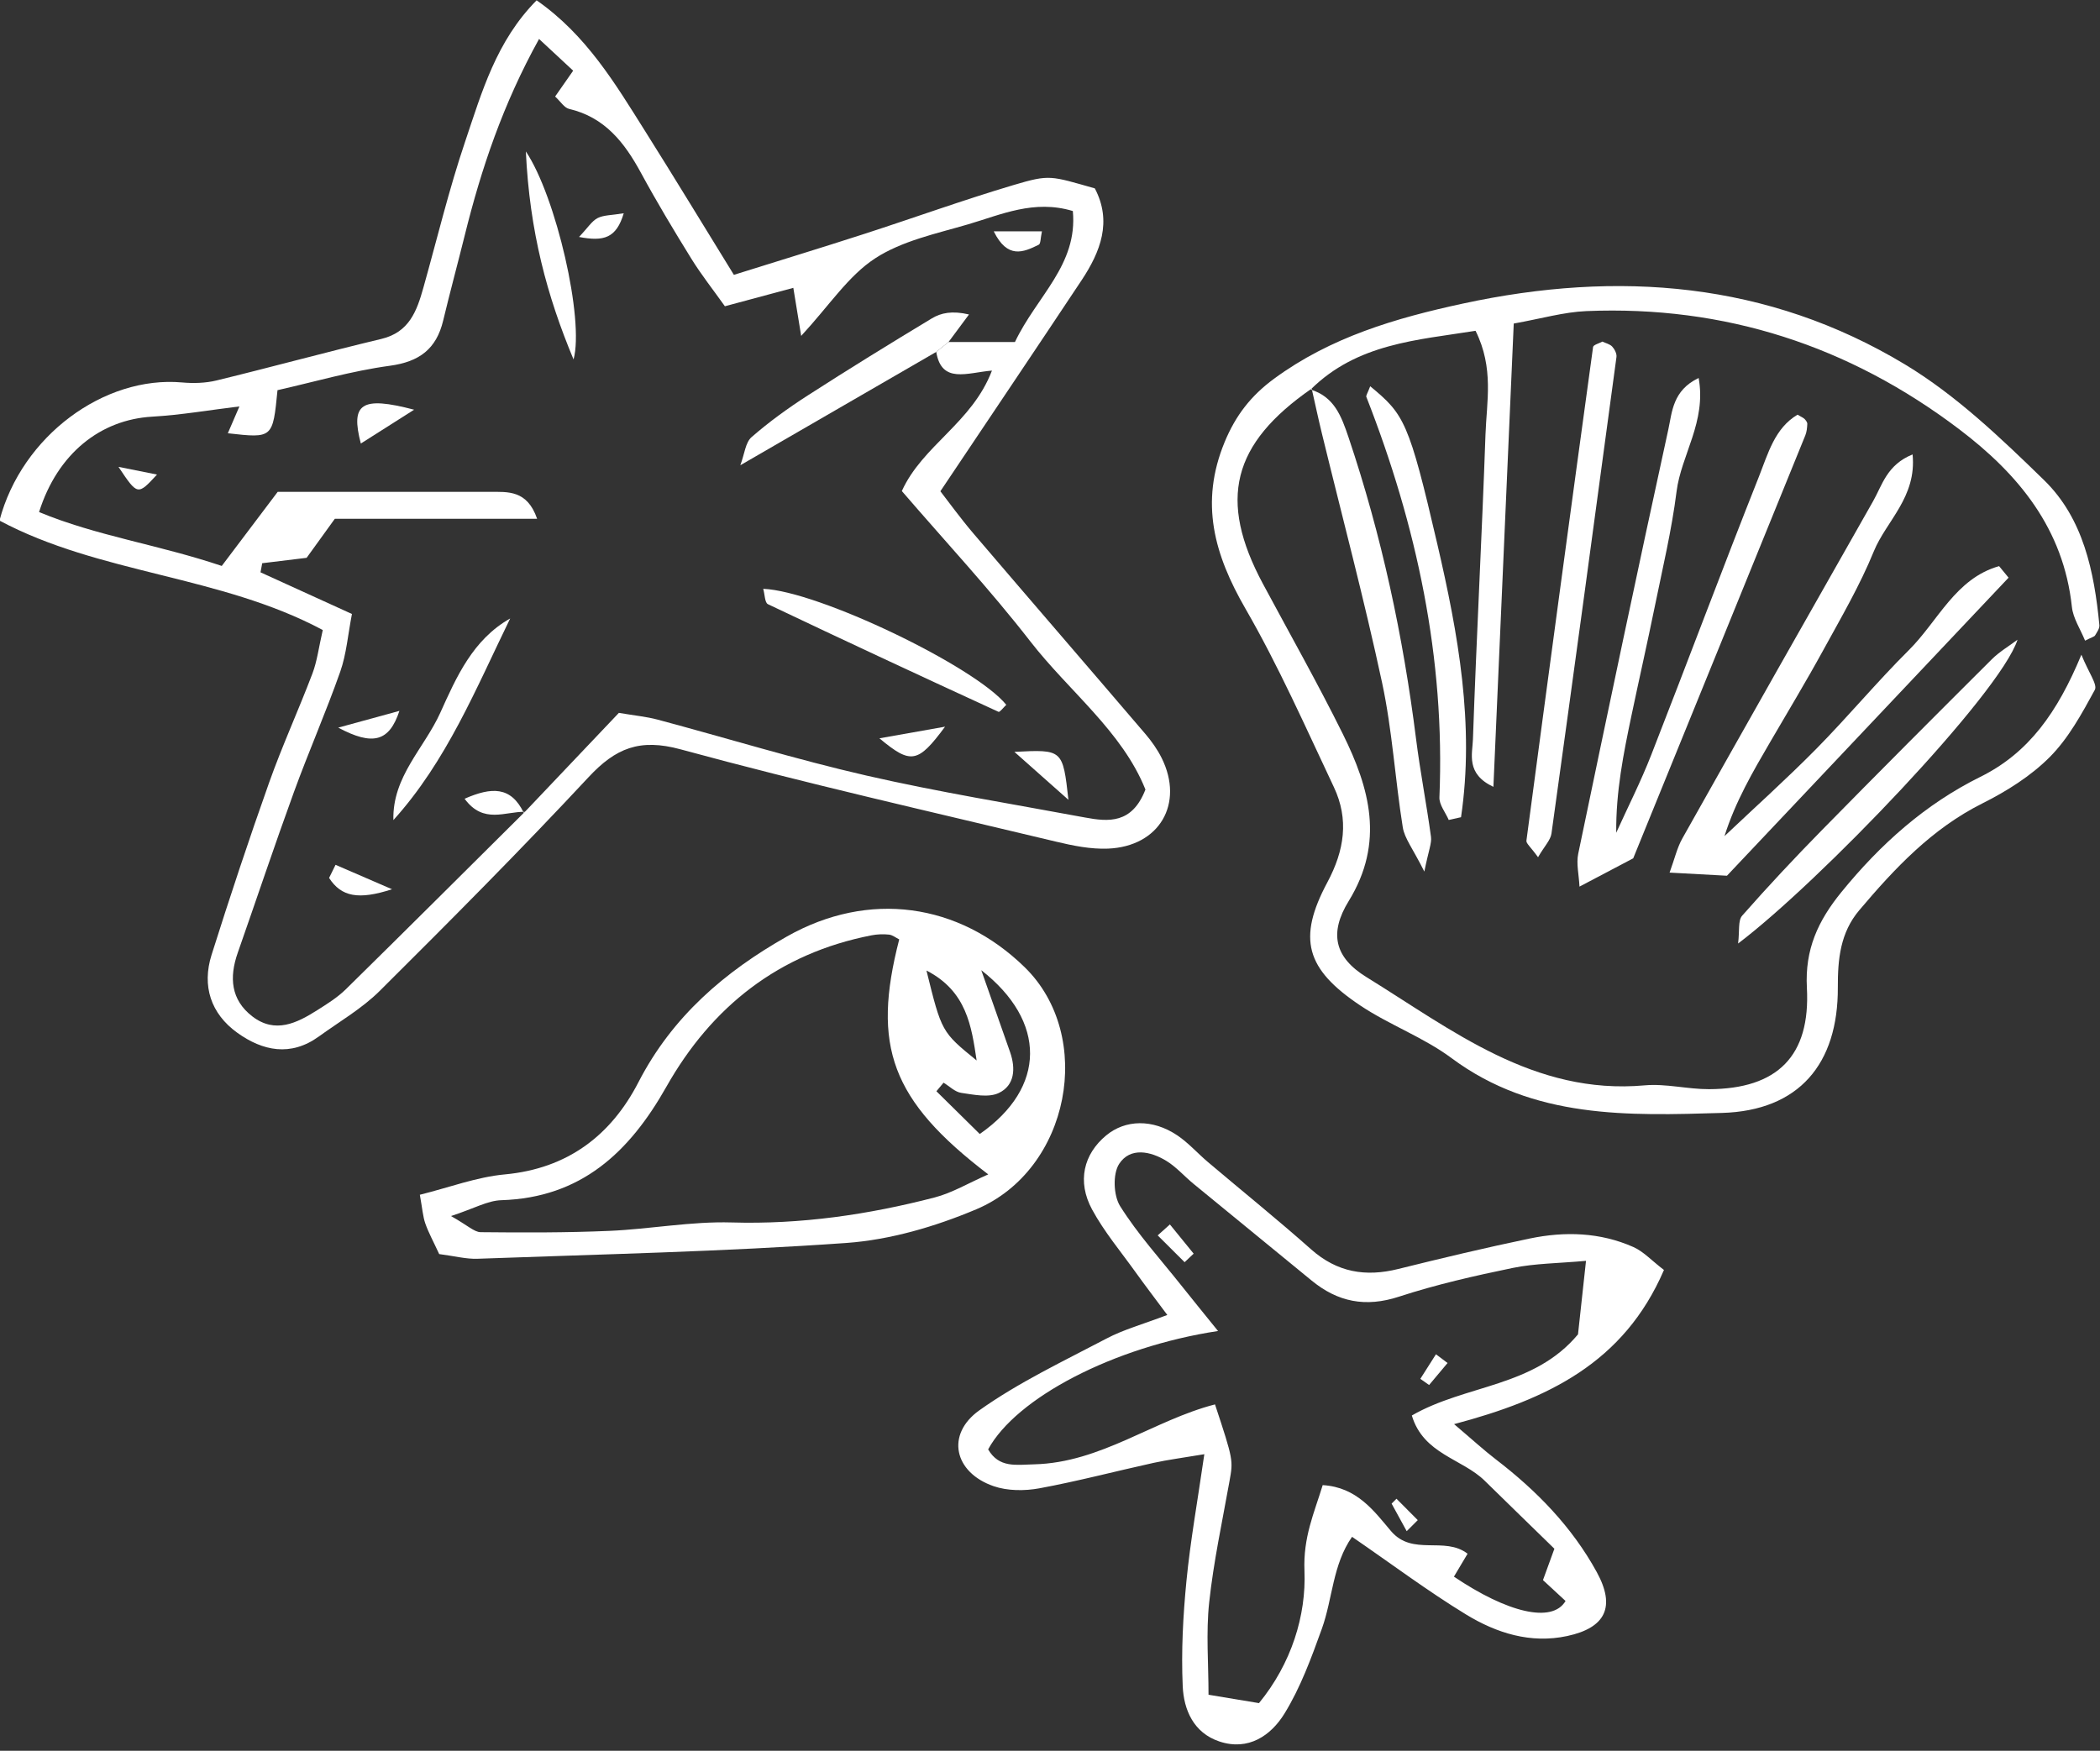 <?xml version="1.0" encoding="UTF-8" standalone="no"?><svg xmlns="http://www.w3.org/2000/svg" xmlns:xlink="http://www.w3.org/1999/xlink" clip-rule="evenodd" fill="#ffffff" fill-rule="evenodd" height="150.1" preserveAspectRatio="xMidYMid meet" stroke-linejoin="round" stroke-miterlimit="2" version="1" viewBox="0.8 0.0 180.0 150.1" width="180" zoomAndPan="magnify"><rect x="0.8" y="0.0" width="180.0" height="150.1" fill="#333333" stroke="none"/><g><g><g fill-rule="nonzero" id="change1_1"><path d="M443.427,368.843L443.361,368.918C445.555,366.608 447.748,364.297 449.893,362.037C450.982,362.223 451.782,362.295 452.548,362.499C457.338,363.78 462.087,365.242 466.916,366.349C471.875,367.485 476.909,368.295 481.914,369.227C483.555,369.533 485.168,369.675 486.087,367.308C484.487,363.311 480.844,360.563 478.174,357.123C475.4,353.549 472.303,350.225 469.343,346.786C470.762,343.646 474.166,342.105 475.537,338.504C473.83,338.648 472.072,339.438 471.708,337.22C471.99,336.993 472.272,336.766 472.553,336.539L477.118,336.539C478.616,333.383 481.442,331.249 481.097,327.535C478.432,326.729 476.174,327.78 473.91,328.445C471.72,329.089 469.356,329.579 467.498,330.794C465.662,331.994 464.365,334.017 462.424,336.12C462.17,334.566 462.032,333.723 461.884,332.816C460.279,333.248 458.876,333.625 457.18,334.081C456.384,332.961 455.564,331.926 454.873,330.81C453.669,328.865 452.491,326.9 451.4,324.89C450.273,322.816 448.919,321.085 446.467,320.511C446.138,320.434 445.89,320.011 445.511,319.663C445.897,319.109 446.247,318.607 446.751,317.885C446.062,317.244 445.346,316.578 444.407,315.705C441.922,320.193 440.433,324.628 439.299,329.203C438.813,331.16 438.285,333.108 437.815,335.069C437.346,337.02 436.18,337.898 434.147,338.173C431.51,338.531 428.927,339.29 426.428,339.851C426.104,343.163 426.104,343.163 423.014,342.813C423.29,342.173 423.534,341.608 423.81,340.968C421.786,341.213 419.807,341.557 417.816,341.672C414.268,341.876 411.314,344.192 410.039,348.23C413.972,349.869 418.233,350.466 422.597,351.935C423.815,350.321 425.028,348.713 426.441,346.842C431.049,346.842 436.026,346.839 441.002,346.843C442.247,346.844 443.585,346.696 444.273,348.692L430.369,348.692C429.589,349.773 428.97,350.629 428.43,351.377C427.303,351.514 426.34,351.631 425.377,351.748C425.338,351.957 425.299,352.166 425.26,352.374C427.255,353.283 429.25,354.193 431.545,355.238C431.269,356.653 431.168,357.988 430.74,359.207C429.758,361.997 428.565,364.71 427.554,367.49C426.22,371.155 424.985,374.855 423.694,378.536C423.104,380.217 423.215,381.767 424.702,382.908C426.273,384.113 427.764,383.363 429.172,382.47C429.852,382.039 430.554,381.602 431.123,381.042C435.242,376.994 439.33,372.913 443.427,368.843ZM429.54,356.341C422.495,352.575 414.209,352.498 407.317,348.816C408.853,342.978 414.535,338.844 419.868,339.32C420.648,339.39 421.477,339.368 422.233,339.184C426.019,338.263 429.779,337.232 433.568,336.327C435.481,335.87 436.004,334.412 436.451,332.821C437.396,329.459 438.212,326.054 439.329,322.75C440.471,319.369 441.461,315.852 444.239,313.048C447.659,315.433 449.638,318.77 451.691,322.031C453.685,325.197 455.625,328.396 457.798,331.922C460.873,330.958 463.797,330.066 466.705,329.126C470.156,328.01 473.569,326.773 477.044,325.741C479.527,325.004 479.56,325.116 482.608,325.977C483.802,328.25 483.006,330.321 481.699,332.292C478.593,336.971 475.455,341.629 471.992,346.8C472.514,347.47 473.347,348.629 474.27,349.711C478.194,354.31 482.149,358.882 486.076,363.479C486.509,363.985 486.907,364.547 487.203,365.142C488.761,368.279 487.049,371.226 483.512,371.37C482.325,371.418 481.099,371.168 479.93,370.888C471.319,368.826 462.675,366.873 454.135,364.544C451.325,363.778 449.67,364.461 447.814,366.453C443.146,371.464 438.311,376.321 433.455,381.152C432.232,382.368 430.685,383.262 429.273,384.285C427.341,385.685 425.409,385.287 423.659,384.026C421.845,382.719 421.221,380.814 421.896,378.674C423.149,374.704 424.46,370.749 425.854,366.826C426.753,364.295 427.876,361.845 428.829,359.332C429.152,358.479 429.262,357.545 429.54,356.341Z" transform="matrix(1.247 0 0 1.247 -507.17 -390.343)"/><path d="M497.514,339.741C492.03,343.546 491.071,347.396 494.163,353.165C496.006,356.602 497.927,360 499.657,363.493C501.501,367.215 502.54,370.943 500.059,374.974C498.704,377.176 499.078,378.846 501.276,380.202C507.168,383.836 512.78,388.33 520.404,387.646C521.857,387.515 523.352,387.914 524.827,387.909C529.523,387.891 531.807,385.637 531.553,380.938C531.41,378.298 532.317,376.333 533.93,374.353C536.609,371.063 539.686,368.313 543.476,366.436C546.8,364.789 548.771,362.014 550.421,358.038C550.922,359.281 551.543,360.092 551.344,360.456C550.456,362.085 549.533,363.784 548.242,365.079C546.94,366.385 545.282,367.427 543.617,368.26C540.144,370 537.593,372.721 535.153,375.606C533.851,377.145 533.671,378.965 533.68,380.908C533.703,386.176 531.01,389.386 525.719,389.542C519.3,389.732 512.768,389.969 507.129,385.774C505.204,384.342 502.855,383.494 500.85,382.153C497.106,379.648 496.523,377.558 498.592,373.687C499.769,371.485 500.085,369.355 499.038,367.138C497.091,363.015 495.241,358.823 492.966,354.881C490.822,351.166 489.805,347.609 491.53,343.421C492.294,341.568 493.36,340.218 494.913,339.075C498.803,336.21 503.273,334.897 507.917,333.895C518.576,331.594 528.859,332.393 538.302,338.085C541.813,340.202 544.889,343.147 547.853,346.034C550.564,348.675 551.301,352.334 551.659,356.007C551.681,356.232 551.491,356.491 551.361,356.712C551.309,356.801 551.153,356.828 550.674,357.072C550.355,356.282 549.852,355.539 549.768,354.751C549.193,349.38 546.112,345.634 542.009,342.527C534.435,336.791 525.903,334.019 516.399,334.414C514.836,334.479 513.289,334.936 511.403,335.27C510.935,345.928 510.478,356.338 510.005,367.123C508.1,366.229 508.563,364.864 508.598,363.857C508.839,356.867 509.216,349.881 509.461,342.891C509.539,340.65 510.055,338.338 508.778,335.769C504.77,336.408 500.639,336.635 497.441,339.809L497.514,339.741Z" transform="matrix(1.247 0 0 1.247 -507.17 -390.343)"/><path d="M490.868,409.581C492.143,413.435 492.119,413.431 491.865,414.855C491.369,417.632 490.768,420.4 490.468,423.199C490.244,425.283 490.423,427.411 490.423,429.542C491.847,429.779 492.871,429.949 493.892,430.119C496.125,427.392 497.142,424.094 497.018,421.026C496.924,418.709 497.671,417.088 498.271,415.131C500.631,415.269 501.814,416.931 502.962,418.286C504.449,420.039 506.641,418.621 508.23,419.847C507.891,420.417 507.591,420.921 507.292,421.423C510.947,423.892 514.047,424.657 514.964,423.096C514.477,422.646 513.952,422.161 513.412,421.661C513.63,421.059 513.851,420.455 514.197,419.504C512.65,417.995 511.024,416.417 509.407,414.83C507.859,413.31 505.192,413.006 504.398,410.344C508.109,408.203 512.776,408.42 515.82,404.765C515.966,403.43 516.143,401.798 516.37,399.711C514.459,399.884 512.864,399.885 511.334,400.199C508.7,400.742 506.062,401.343 503.51,402.176C501.218,402.925 499.306,402.542 497.506,401.063C494.802,398.843 492.09,396.633 489.387,394.412C488.763,393.899 488.219,393.268 487.541,392.849C486.437,392.168 485.04,391.883 484.282,393.043C483.831,393.735 483.888,395.22 484.348,395.952C485.557,397.877 487.108,399.586 488.53,401.376C489.325,402.376 490.133,403.366 491.077,404.535C483.877,405.627 477.198,409.138 475.275,412.674C476.03,413.965 477.188,413.732 478.445,413.701C483.024,413.587 486.639,410.673 490.868,409.581ZM521.728,400.34C518.969,406.741 513.722,409.232 507.303,410.938C508.613,412.049 509.359,412.737 510.161,413.352C512.969,415.503 515.405,417.998 517.112,421.115C518.414,423.496 517.724,424.937 515.077,425.506C512.56,426.046 510.222,425.303 508.132,424.029C505.511,422.43 503.043,420.579 500.289,418.685C498.95,420.6 498.957,422.939 498.214,425.003C497.493,427.003 496.748,429.046 495.642,430.841C494.715,432.345 493.167,433.421 491.171,432.756C489.397,432.165 488.721,430.583 488.649,428.951C488.543,426.549 488.671,424.121 488.905,421.724C489.174,418.971 489.668,416.239 490.135,413.005C488.64,413.257 487.636,413.384 486.651,413.6C484.029,414.176 481.43,414.865 478.792,415.351C477.78,415.537 476.605,415.533 475.648,415.202C472.932,414.262 472.343,411.643 474.676,409.984C477.39,408.055 480.457,406.608 483.421,405.048C484.588,404.433 485.892,404.079 487.59,403.432C486.742,402.291 486.059,401.399 485.405,400.486C484.388,399.066 483.248,397.709 482.421,396.184C481.371,394.248 481.84,392.371 483.389,391.087C484.704,389.998 486.574,389.946 488.264,391.076C489.039,391.594 489.673,392.32 490.391,392.927C492.751,394.926 495.162,396.868 497.474,398.92C499.259,400.505 501.218,400.83 503.466,400.27C506.466,399.524 509.475,398.807 512.5,398.177C514.914,397.675 517.34,397.745 519.63,398.763C520.315,399.068 520.866,399.678 521.728,400.34Z" transform="matrix(1.247 0 0 1.247 -507.17 -390.343)"/><path d="M474.484,385.935C474.132,383.588 473.806,381.175 471.035,379.751C472.079,383.978 472.079,383.978 474.484,385.935ZM474.803,379.728C475.574,381.92 476.184,383.643 476.786,385.369C477.177,386.491 477.1,387.657 476.001,388.174C475.294,388.507 474.28,388.285 473.424,388.162C472.995,388.101 472.614,387.706 472.211,387.462C472.047,387.659 471.883,387.855 471.719,388.051C472.734,389.052 473.75,390.053 474.699,390.99C479.289,387.793 479.294,383.238 474.803,379.728ZM438.354,396.632C439.511,397.281 439.949,397.735 440.392,397.74C443.342,397.771 446.296,397.778 449.243,397.651C452.049,397.53 454.853,396.99 457.646,397.072C462.407,397.212 467.029,396.538 471.596,395.354C472.801,395.041 473.913,394.369 475.283,393.767C468.606,388.674 467.267,384.955 469.163,377.611C468.93,377.496 468.704,377.308 468.46,377.282C468.065,377.24 467.65,377.255 467.259,377.331C460.912,378.566 456.283,382.212 453.158,387.743C450.615,392.246 447.298,395.373 441.807,395.542C440.869,395.571 439.947,396.111 438.354,396.632ZM437.542,399.246C437.128,398.35 436.804,397.764 436.587,397.14C436.42,396.659 436.387,396.13 436.212,395.168C438.241,394.664 440.121,393.947 442.05,393.769C446.37,393.369 449.353,391.088 451.24,387.426C453.563,382.917 457.176,379.823 461.453,377.406C467.066,374.235 473.254,375.095 477.791,379.528C482.633,384.261 480.907,393.45 474.457,396.169C471.641,397.356 468.544,398.268 465.516,398.483C457.086,399.081 448.627,399.259 440.178,399.568C439.395,399.597 438.603,399.382 437.542,399.246Z" transform="matrix(1.247 0 0 1.247 -507.17 -390.343)"/><path d="M519.615,372.037C518.481,372.634 517.36,373.225 515.922,373.982C515.882,373.156 515.693,372.405 515.835,371.723C517.861,361.99 519.906,352.26 522.029,342.548C522.289,341.36 522.323,339.865 524.112,339.013C524.66,342.029 522.909,344.302 522.594,346.823C522.26,349.485 521.63,352.111 521.094,354.744C520.584,357.246 520.016,359.736 519.492,362.235C518.945,364.842 518.421,367.455 518.447,370.28C519.252,368.504 520.138,366.76 520.847,364.946C523.344,358.563 525.738,352.14 528.266,345.769C528.88,344.222 529.339,342.461 530.911,341.536C531.192,341.705 531.316,341.75 531.397,341.836C531.483,341.927 531.586,342.059 531.581,342.169C531.569,342.432 531.544,342.711 531.447,342.952C527.506,352.656 523.556,362.355 519.615,372.037Z" transform="matrix(1.247 0 0 1.247 -507.17 -390.343)"/><path d="M545.416,352.742C538.966,359.57 532.516,366.398 526.058,373.234C524.753,373.163 523.599,373.1 522.115,373.019C522.464,372.065 522.63,371.311 522.994,370.666C527.344,362.929 531.716,355.204 536.102,347.487C536.731,346.382 537.049,344.981 538.818,344.269C539.108,347.213 537.003,348.85 536.152,350.934C535.19,353.292 533.887,355.517 532.659,357.759C531.496,359.884 530.242,361.958 529.023,364.052C527.834,366.093 526.639,368.132 525.889,370.511C528.004,368.509 530.174,366.562 532.218,364.49C534.39,362.287 536.374,359.896 538.568,357.716C540.566,355.729 541.764,352.795 544.764,351.949C544.981,352.214 545.199,352.478 545.416,352.742Z" transform="matrix(1.247 0 0 1.247 -507.17 -390.343)"/><path d="M513.073,371.961C512.556,371.244 512.25,371.013 512.274,370.825C513.776,359.508 515.302,348.194 516.856,336.883C516.877,336.733 517.273,336.634 517.494,336.511C517.724,336.621 518.011,336.681 518.172,336.856C518.338,337.035 518.494,337.342 518.464,337.567C516.995,348.49 515.513,359.412 513.997,370.328C513.934,370.785 513.52,371.192 513.073,371.961Z" transform="matrix(1.247 0 0 1.247 -507.17 -390.343)"/><path d="M497.441,339.809C499.065,340.305 499.557,341.64 500.046,343.09C502.321,349.842 503.8,356.764 504.688,363.825C504.972,366.078 505.409,368.311 505.715,370.561C505.774,370.998 505.554,371.472 505.258,372.949C504.463,371.359 503.898,370.668 503.776,369.907C503.247,366.605 503.055,363.237 502.356,359.976C501.124,354.232 499.609,348.549 498.219,342.839C497.968,341.81 497.748,340.774 497.514,339.741L497.441,339.809Z" transform="matrix(1.247 0 0 1.247 -507.17 -390.343)"/><path d="M501.536,339.581C503.883,341.522 504.188,341.99 506.146,350.415C507.584,356.601 508.72,362.857 507.779,369.211C507.497,369.273 507.216,369.336 506.934,369.399C506.71,368.879 506.272,368.35 506.294,367.841C506.693,358.281 504.736,349.162 501.271,340.312C501.236,340.224 501.35,340.078 501.536,339.581Z" transform="matrix(1.247 0 0 1.247 -507.17 -390.343)"/><path d="M546.031,357.007C544.832,360.721 532.334,373.742 526.824,377.894C526.934,377.032 526.807,376.317 527.106,375.978C528.881,373.961 530.72,371.997 532.603,370.079C536.463,366.147 540.357,362.246 544.26,358.356C544.781,357.837 545.437,357.453 546.031,357.007Z" transform="matrix(1.247 0 0 1.247 -507.17 -390.343)"/><path d="M471.708,337.22C467.338,339.749 462.968,342.277 458.24,345.013C458.534,344.231 458.591,343.446 459.013,343.079C460.219,342.028 461.53,341.08 462.878,340.212C465.69,338.4 468.539,336.644 471.403,334.916C472.034,334.536 472.794,334.373 473.959,334.646C473.491,335.277 473.022,335.908 472.553,336.539C472.272,336.766 471.99,336.993 471.708,337.22Z" transform="matrix(1.247 0 0 1.247 -507.17 -390.343)"/><path d="M459.815,353.508C463.582,353.656 474.373,358.839 476.522,361.483C476.34,361.653 476.074,362.006 475.989,361.966C470.69,359.53 465.403,357.07 460.137,354.564C459.921,354.461 459.925,353.896 459.815,353.508Z" transform="matrix(1.247 0 0 1.247 -507.17 -390.343)"/><path d="M442.421,355.547C440.07,360.368 438.052,365.36 434.394,369.409C434.314,366.416 436.518,364.465 437.618,362.028C438.73,359.565 439.854,357.001 442.421,355.547Z" transform="matrix(1.247 0 0 1.247 -507.17 -390.343)"/><path d="M446.778,337.739C444.96,333.39 443.757,328.956 443.499,323.437C445.579,326.538 447.523,335.009 446.778,337.739Z" transform="matrix(1.247 0 0 1.247 -507.17 -390.343)"/><path d="M435.819,341.194C434.305,342.155 433.236,342.834 432.156,343.519C431.44,340.778 432.172,340.236 435.819,341.194Z" transform="matrix(1.247 0 0 1.247 -507.17 -390.343)"/><path d="M477.08,364.718C480.405,364.548 480.405,364.548 480.794,368.016C479.549,366.911 478.572,366.044 477.08,364.718Z" transform="matrix(1.247 0 0 1.247 -507.17 -390.343)"/><path d="M467.802,363.787C469.343,363.513 470.681,363.276 472.314,362.986C470.444,365.511 469.966,365.59 467.802,363.787Z" transform="matrix(1.247 0 0 1.247 -507.17 -390.343)"/><path d="M434.808,361.9C434.109,364.023 432.975,364.316 430.603,363.052C432.563,362.515 433.686,362.208 434.808,361.9Z" transform="matrix(1.247 0 0 1.247 -507.17 -390.343)"/><path d="M430.418,372.484C431.492,372.948 432.567,373.413 434.3,374.163C431.994,374.913 430.809,374.681 429.974,373.385C430.122,373.085 430.27,372.784 430.418,372.484Z" transform="matrix(1.247 0 0 1.247 -507.17 -390.343)"/><path d="M443.427,368.843C442.105,368.8 440.583,369.713 439.288,367.94C441.134,367.134 442.471,367.067 443.361,368.918L443.427,368.843Z" transform="matrix(1.247 0 0 1.247 -507.17 -390.343)"/><path d="M475.661,328.932L478.973,328.932C478.871,329.397 478.891,329.781 478.755,329.849C477.697,330.374 476.605,330.851 475.661,328.932Z" transform="matrix(1.247 0 0 1.247 -507.17 -390.343)"/><path d="M415.498,345.124C416.334,345.291 417.17,345.459 418.145,345.654C416.814,347.094 416.814,347.094 415.498,345.124Z" transform="matrix(1.247 0 0 1.247 -507.17 -390.343)"/><path d="M447.155,329.317C447.768,328.672 448.035,328.221 448.431,328.019C448.85,327.805 449.39,327.828 450.227,327.689C449.718,329.396 448.867,329.646 447.155,329.317Z" transform="matrix(1.247 0 0 1.247 -507.17 -390.343)"/><path d="M487.768,397.209C488.312,397.879 488.857,398.548 489.401,399.217C489.194,399.413 488.986,399.608 488.779,399.804C488.163,399.19 487.546,398.575 486.929,397.961C487.209,397.71 487.488,397.46 487.768,397.209Z" transform="matrix(1.247 0 0 1.247 -507.17 -390.343)"/><path d="M506.854,406.735C506.431,407.239 506.008,407.744 505.585,408.248C505.384,408.107 505.183,407.965 504.982,407.824C505.34,407.261 505.697,406.698 506.055,406.135C506.321,406.335 506.588,406.535 506.854,406.735Z" transform="matrix(1.247 0 0 1.247 -507.17 -390.343)"/><path d="M504.045,418.297C503.699,417.666 503.354,417.035 503.008,416.403C503.12,416.291 503.231,416.179 503.343,416.067C503.831,416.557 504.319,417.048 504.806,417.538C504.553,417.791 504.299,418.044 504.045,418.297Z" transform="matrix(1.247 0 0 1.247 -507.17 -390.343)"/></g></g></g></svg>